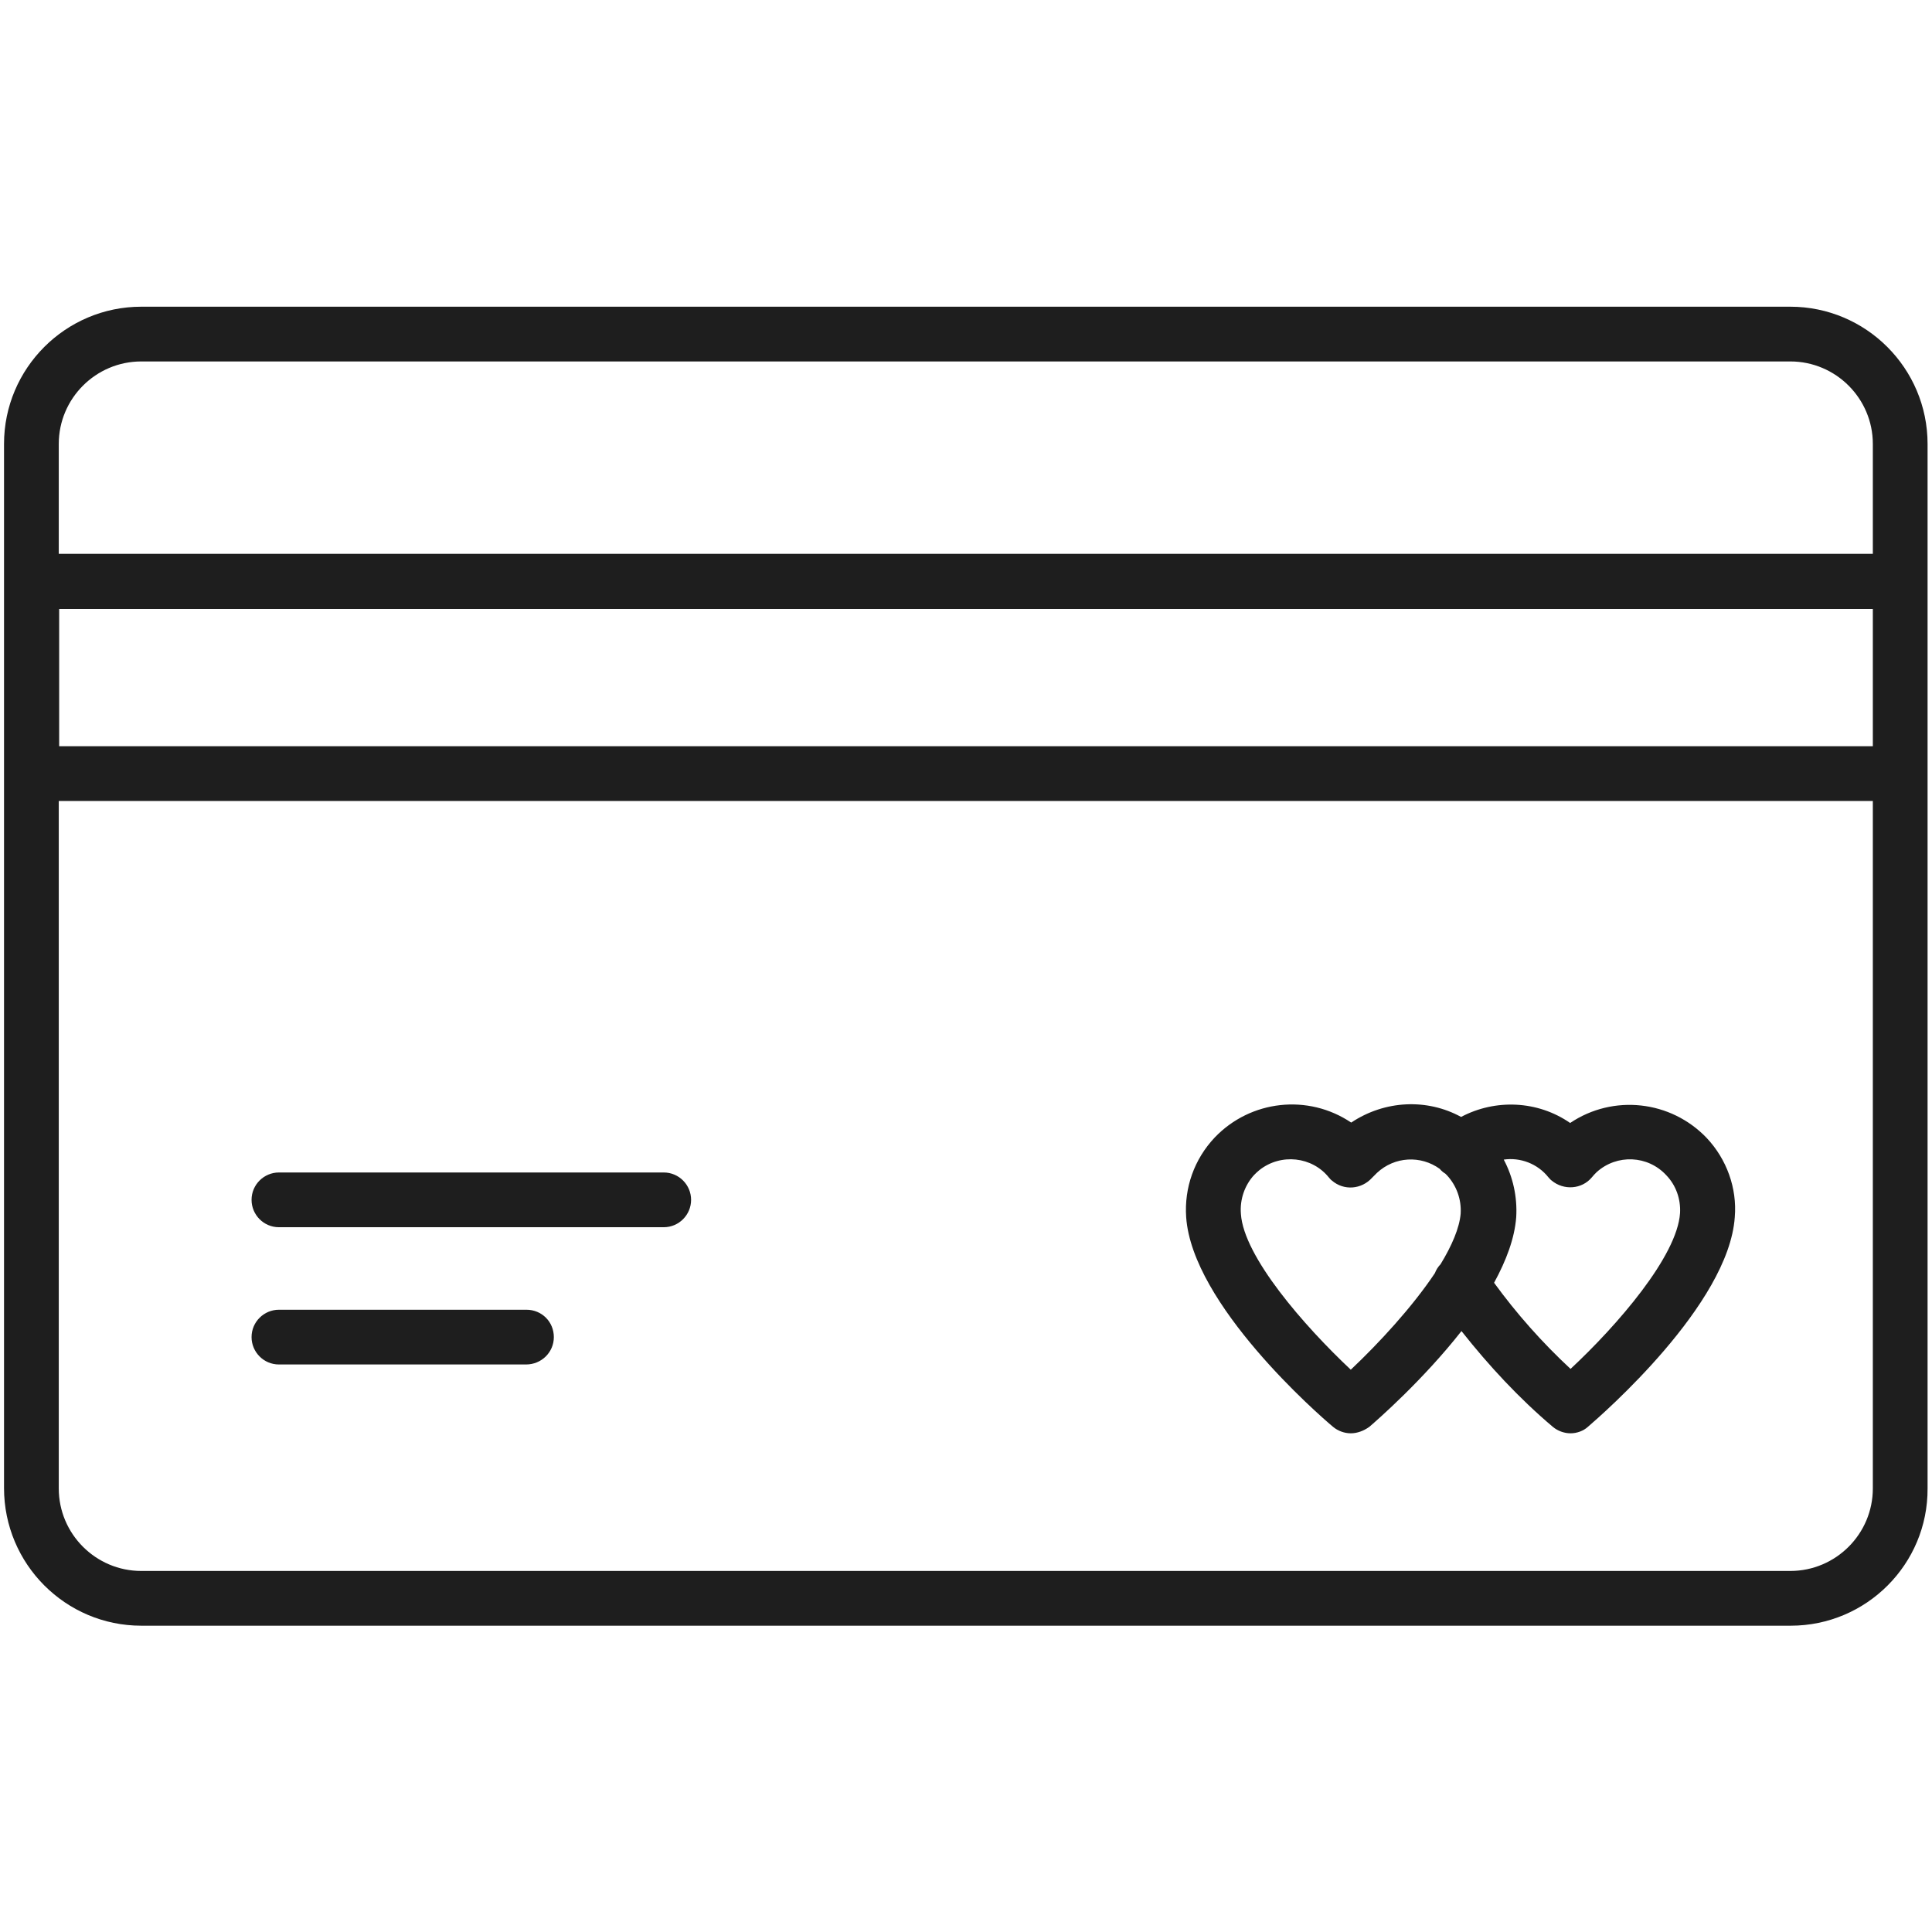 <?xml version="1.0" encoding="UTF-8"?>
<svg xmlns="http://www.w3.org/2000/svg" version="1.1" viewBox="0 0 480 480">
  <defs>
    <style>
      .cls-1 {
        fill: #1e1e1e;
      }
    </style>
  </defs>
  <!-- Generator: Adobe Illustrator 28.7.1, SVG Export Plug-In . SVG Version: 1.2.0 Build 142)  -->
  <g>
    <g id="Icons">
      <path class="cls-1" d="M444.8,76.2H35.1c-18.8,0-34.1,15.3-34.1,34.1v259.4c0,18.9,15.3,34.2,34.1,34.2h409.8c18.8,0,34.1-15.3,34-34.1V110.3c0-18.8-15.3-34.1-34.1-34.1ZM465.3,369.8c0,11.3-9.2,20.5-20.5,20.5H35.1c-11.3,0-20.5-9.2-20.5-20.5v-170.8h450.7v170.8h0ZM465.3,185.4H14.7v-34.1h450.6v34.1h0ZM465.3,137.6H14.6v-27.3c0-11.3,9.2-20.5,20.5-20.5h409.7c11.3,0,20.5,9.2,20.5,20.5v27.3h0ZM331.2,354.5c1.2,1,2.8,1.6,4.4,1.6s3.2-.6,4.6-1.6c2.1-1.8,13.4-11.7,22.9-23.8,6.8,8.6,14.3,16.7,22.7,23.8,1.2,1,2.8,1.6,4.4,1.6s3.2-.6,4.3-1.6c3.6-3.1,35-30.4,36.5-52.1.6-7.2-2-14.4-7-19.7-8.9-9.3-23.2-10.9-33.9-3.7-8.1-5.6-18.6-6-27.1-1.5-8.4-4.6-18.9-4.2-27.3,1.4-10.7-7.2-25-5.6-33.9,3.7-5.1,5.4-7.6,12.5-7.1,19.8,1.5,21.7,32.9,49.1,36.5,52.1ZM373.6,288.1c4.1-.6,8.4,1,11.1,4.4.3.3.5.6.8.8,3,2.5,7.5,2.2,10-.8.3-.4.8-.9,1.2-1.3,5-4.5,12.7-4.2,17.3.8,2.4,2.5,3.6,5.9,3.4,9.4-.7,10.7-15.6,27.9-27.2,38.7-7-6.5-13.4-13.7-19-21.4,3-5.5,5.1-11,5.5-16.3.3-5-.8-10-3.1-14.3ZM311.6,291.9c.4-.4.8-.8,1.3-1.2,5.3-4.2,13.1-3.4,17.3,1.9.2.2.4.5.7.7,3,2.6,7.4,2.2,10-.7l1.2-1.2c4.4-4.1,10.9-4.4,15.6-1,.4.5.9.9,1.4,1.2l.4.4c2.4,2.6,3.6,6,3.4,9.5-.3,3.6-2.2,8-5,12.6-.6.6-1.1,1.4-1.4,2.2-5.6,8.4-13.9,17.4-20.9,24-11.6-10.9-26.6-28.1-27.3-38.7-.3-3.7,1-7.2,3.3-9.7ZM69.3,304.9h95.6c3.8,0,6.8-3.1,6.8-6.8s-3-6.8-6.8-6.8h-95.6c-3.7,0-6.8,3-6.8,6.8,0,3.7,3,6.8,6.8,6.8ZM69.3,339h61.4c3.8,0,6.9-3,6.9-6.8s-3-6.8-6.8-6.8h-61.5c-3.7,0-6.8,3-6.8,6.8,0,3.7,3,6.8,6.8,6.8Z"/>
    </g>
  </g>
</svg>